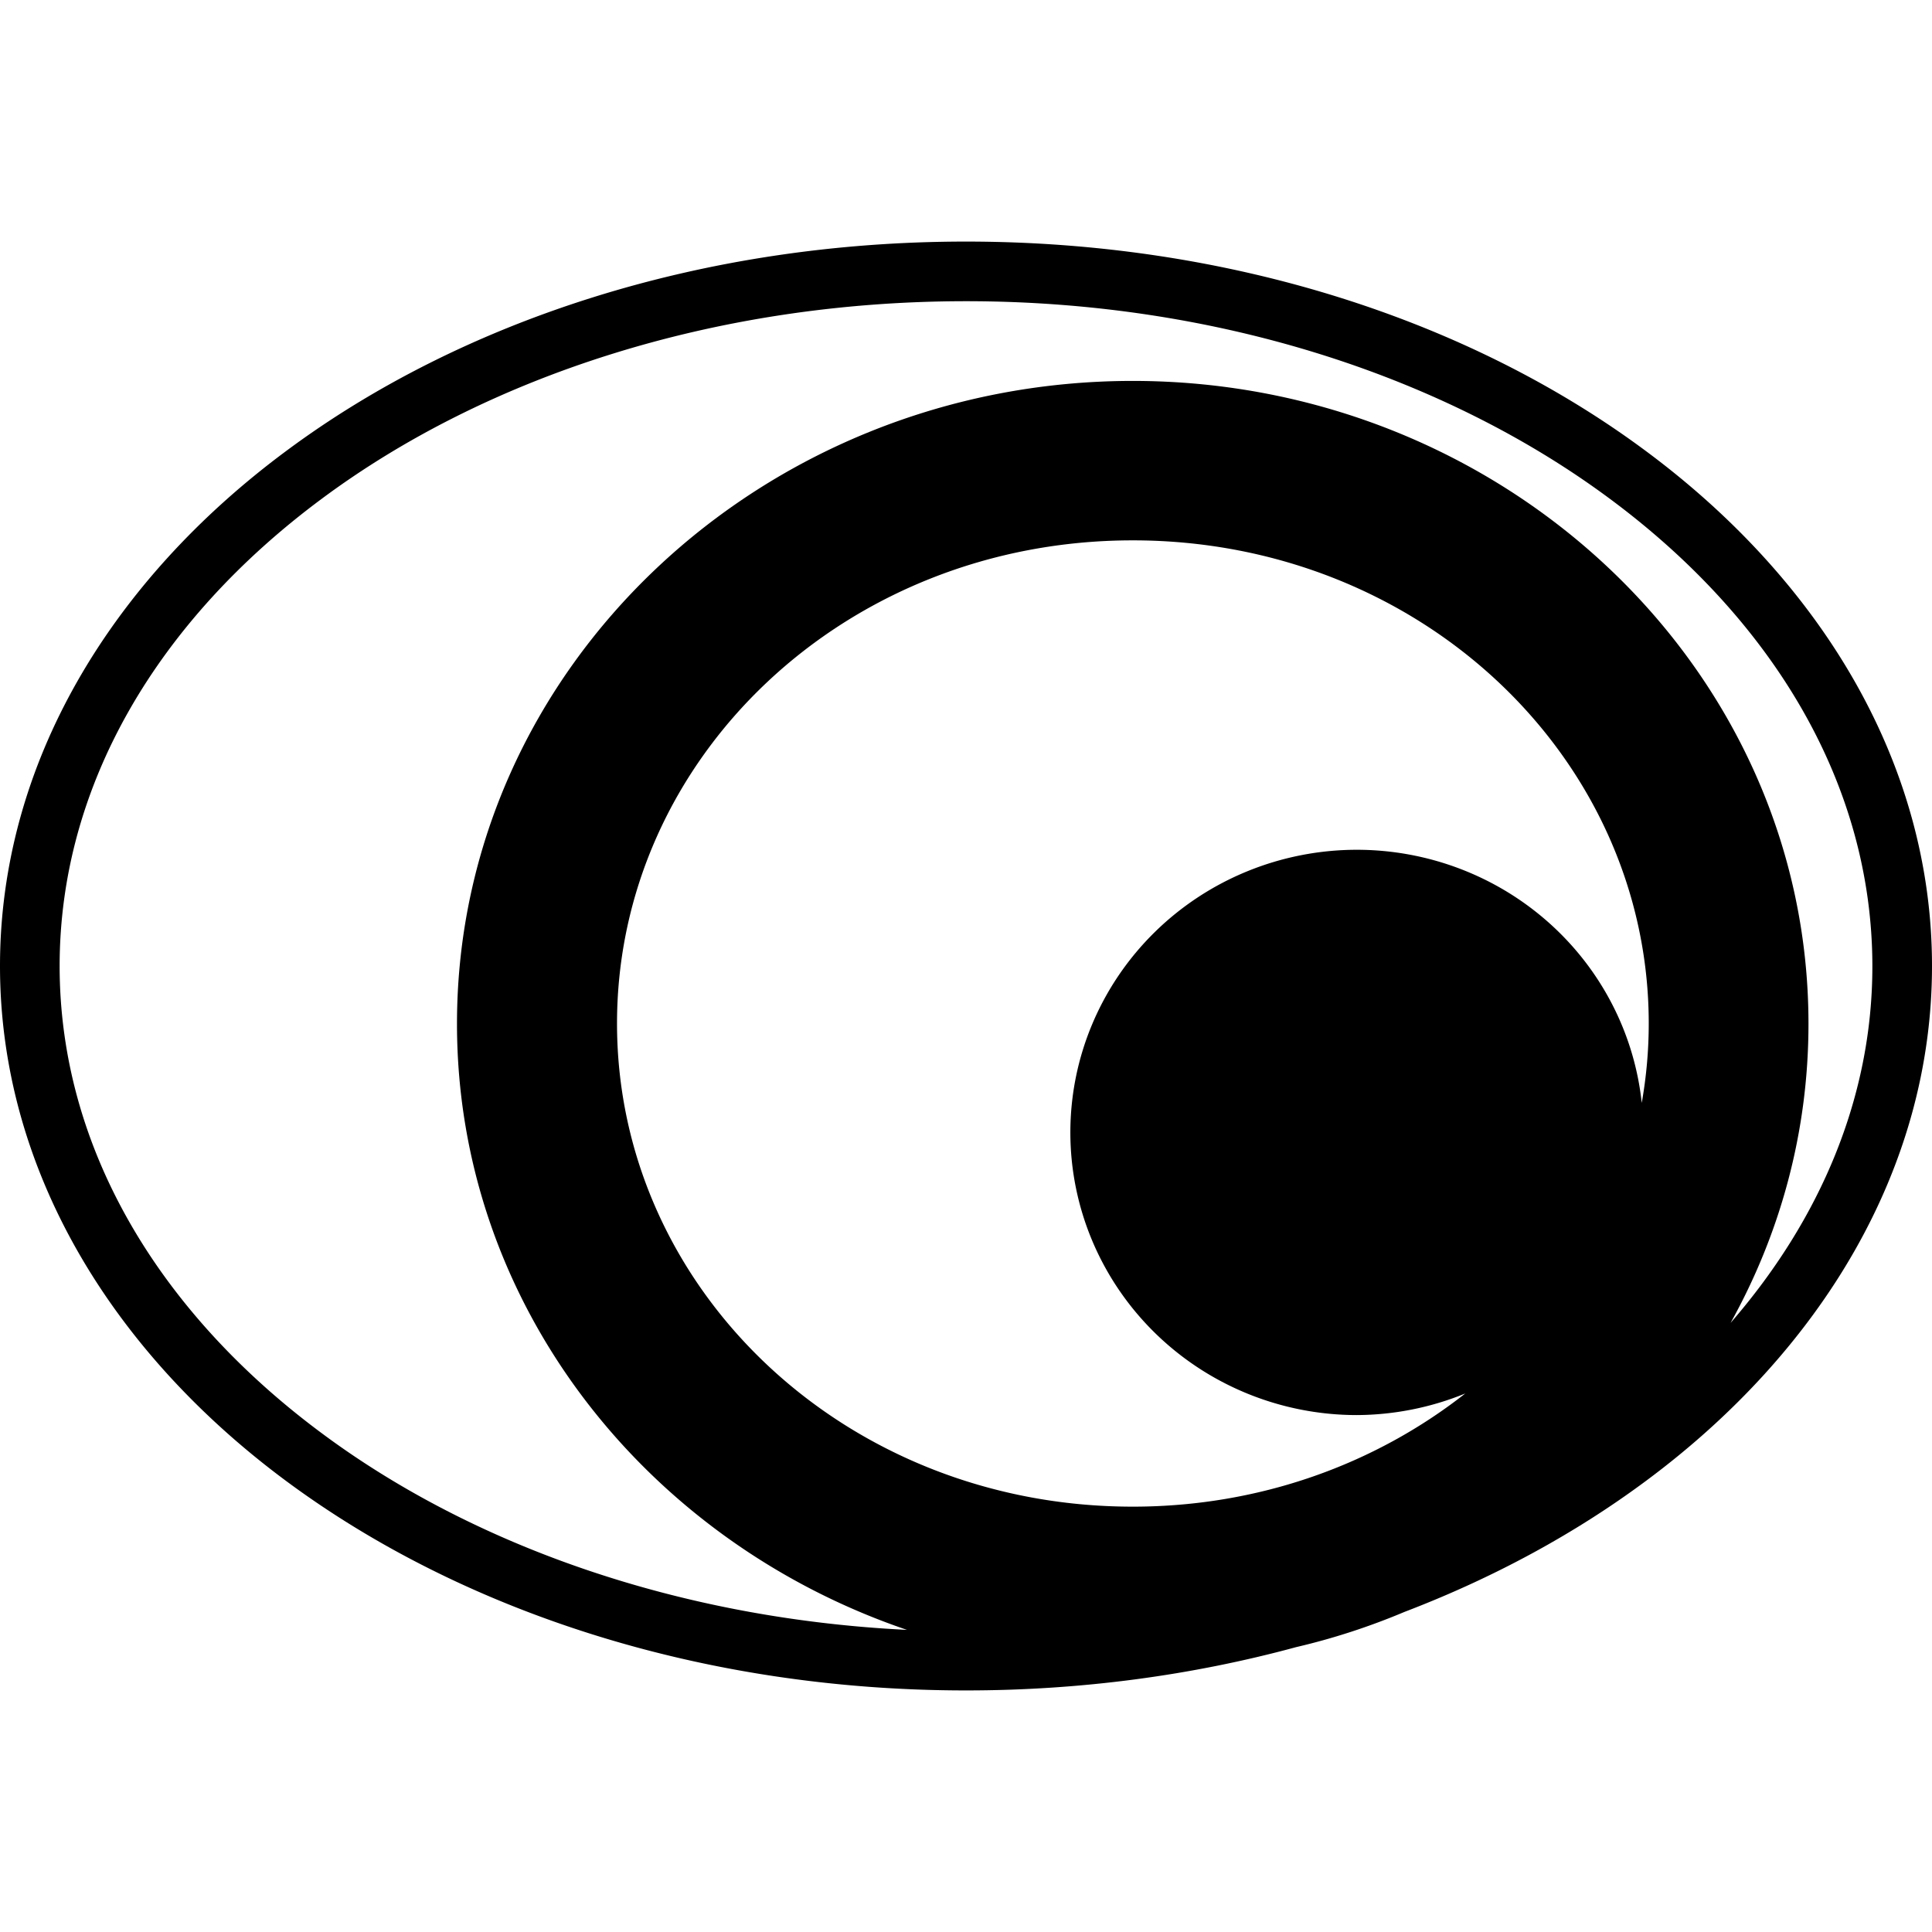 <?xml version="1.0" encoding="UTF-8" standalone="no"?>
<!-- Created with Inkscape (http://www.inkscape.org/) -->

<svg
   width="24"
   height="24"
   viewBox="0 0 6.35 6.35"
   version="1.1"
   id="svg1366"
   xmlns="http://www.w3.org/2000/svg"
   xmlns:svg="http://www.w3.org/2000/svg">
  <defs
     id="defs1363" />
  <g
     id="layer1">
    <path
       id="path990"
       style="color:#000000;display:inline;fill:#000000;stroke-width:0.265;stroke-linecap:round;stroke-linejoin:round;-inkscape-stroke:none"
       d="m 3.175,0.794 c -0.869,0 -1.658,0.26 -2.234,0.688 C 0.365,1.909 7.4999998e-8,2.509 7.4999998e-8,3.175 7.4999998e-8,3.841 0.365,4.441 0.941,4.868 c 0.576,0.427 1.365,0.688 2.234,0.688 0.38,0 0.745,-0.05 1.084,-0.142 5.291e-4,-1.437e-4 0.001,-3.704e-4 0.002,-5.292e-4 C 4.383,5.385 4.502,5.346 4.616,5.298 4.909,5.186 5.176,5.041 5.409,4.868 5.985,4.441 6.35,3.841 6.35,3.175 6.35,2.509 5.985,1.909 5.409,1.482 4.833,1.054 4.044,0.794 3.175,0.794 Z m 0,0.196 c 0.83,0 1.58,0.251 2.117,0.65 0.538,0.399 0.862,0.941 0.862,1.536 0,0.429 -0.17,0.831 -0.466,1.172 0.163,-0.293 0.256,-0.627 0.256,-0.983 0,-1.172 -1.005,-2.113 -2.221,-2.113 -1.216,0 -2.221,0.941 -2.221,2.113 0,0.922 0.622,1.701 1.479,1.992 C 2.229,5.32 1.553,5.079 1.058,4.711 0.52,4.312 0.196,3.77 0.196,3.175 c 0,-0.595 0.324,-1.137 0.862,-1.536 C 1.595,1.24 2.345,0.99 3.175,0.99 Z M 3.723,1.776 c 0.947,0 1.696,0.716 1.696,1.588 0,0.089 -0.008,0.176 -0.023,0.261 A 0.942,0.929 0 0 0 4.46,2.793 0.942,0.929 0 0 0 3.518,3.722 0.942,0.929 0 0 0 4.46,4.651 0.942,0.929 0 0 0 4.816,4.58 C 4.522,4.811 4.142,4.952 3.723,4.952 c -0.947,0 -1.695,-0.716 -1.695,-1.588 0,-0.872 0.748,-1.588 1.695,-1.588 z" />
  </g>
</svg>
